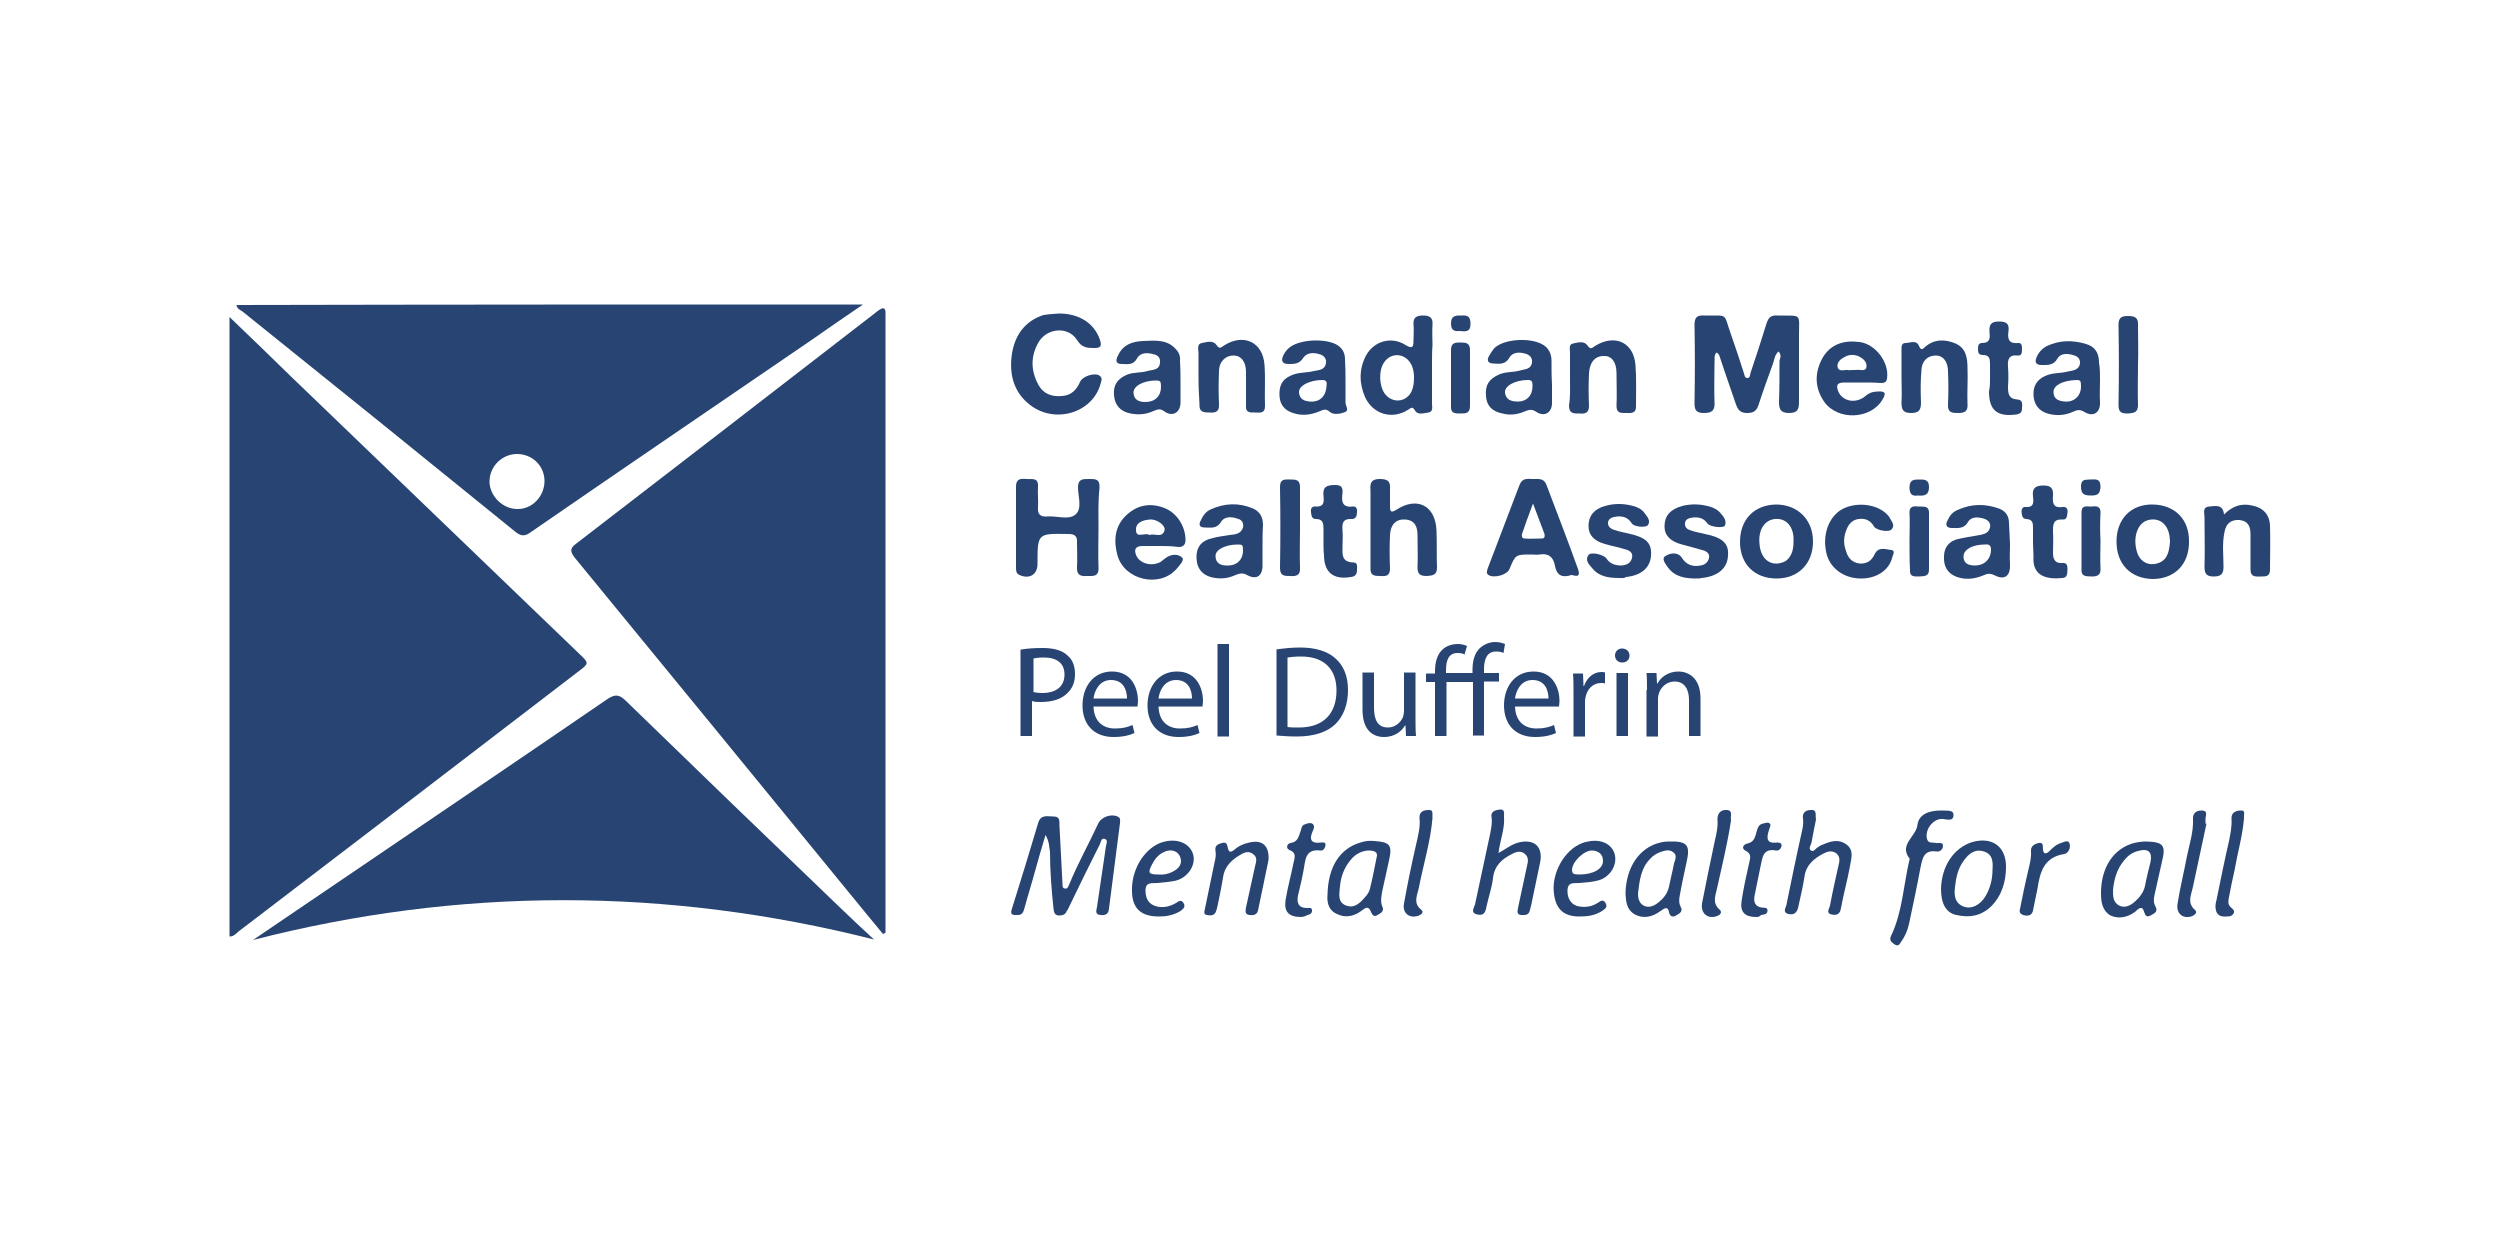 <?xml version="1.0" encoding="utf-8"?>
<!-- Generator: Adobe Illustrator 27.7.0, SVG Export Plug-In . SVG Version: 6.00 Build 0)  -->
<svg version="1.1" id="Layer_1" xmlns="http://www.w3.org/2000/svg" xmlns:xlink="http://www.w3.org/1999/xlink" x="0px" y="0px"
	 viewBox="0 0 500 250" style="enable-background:new 0 0 500 250;" xml:space="preserve">
<style type="text/css">
	.st0{fill:#274473;}
</style>
<g>
	<g id="sDwLVs_00000082359276654017316930000012615277955572449935_">
		<g>
			<g>
				<path class="st0" d="M45.9,63.4c4.4,4.2,8.4,8.1,12.4,12c19.2,18.5,38.5,37,57.7,55.5c1.8,1.7,1.8,1.8-0.2,3.3
					c-22.7,17.4-45.4,34.8-68.1,52.1c-0.5,0.4-0.9,1-1.8,1C45.9,146.2,45.9,105.1,45.9,63.4z"/>
				<path class="st0" d="M176.6,186.8c-1.4-1.7-2.8-3.4-4.2-5.1c-19.1-23.4-38.3-46.8-57.4-70.1c-1.1-1.4-1-2,0.4-3
					c19.9-15.3,39.7-30.6,59.5-45.9c0.4-0.3,0.7-0.6,1.1-0.8c0.7-0.5,1.1-0.2,1.1,0.6c0,0.7,0,1.4,0,2.2c0,39.5,0,79.1,0,118.6
					c0,1.1,0,2.2,0,3.3C176.9,186.6,176.8,186.7,176.6,186.8z"/>
				<path class="st0" d="M172.6,60.9c-3.7,2.5-7,4.8-10.3,7.1c-18.7,12.8-37.4,25.5-56.1,38.4c-1.2,0.9-2,0.9-3.2-0.1
					c-18.1-14.7-36.3-29.4-54.5-44c-0.4-0.3-1.1-0.5-1.2-1.3C89,60.9,130.6,60.9,172.6,60.9z M108.9,96.2c0-3-2.4-5.4-5.5-5.4
					c-3,0-5.5,2.5-5.5,5.5c0,2.9,2.7,5.6,5.7,5.5C106.5,101.8,108.9,99.2,108.9,96.2z"/>
				<path class="st0" d="M50.6,188c5.3-3.6,10.9-7.4,16.5-11.2c18.1-12.3,36.3-24.6,54.4-37c1.4-0.9,2.2-1,3.5,0.2
					c14.3,13.9,28.7,27.8,43.1,41.6c2.3,2.2,4.5,4.3,6.7,6.3C133.3,177.4,91.8,177.4,50.6,188z"/>
				<path class="st0" d="M355.7,70.3c-0.8,0.7-0.8,1.6-1.1,2.4c-1,2.8-2,5.5-2.9,8.3c-0.4,1.2-1,1.6-2.3,1.6c-1.3,0-1.8-0.6-2.2-1.7
					c-1-3-2.1-6-3.1-9.1c-0.2-0.5-0.2-1-0.8-1.3c-0.6,0.6-0.3,1.4-0.4,2.1c0,2.6-0.1,5.2,0,7.8c0.1,1.6-0.4,2.2-2.1,2.2
					c-1.7,0-1.9-0.7-1.9-2.1c0.1-5.2,0.1-10.3,0-15.5c0-1.4,0.4-2,1.9-1.9c5,0.1,3.8-0.7,5.4,3.8c0.9,2.6,1.8,5.2,2.6,7.8
					c0.1,0.4,0.2,0.9,0.6,0.9c0.6,0.1,0.6-0.6,0.7-1c1.1-3.3,2.2-6.6,3.2-9.9c0.4-1.2,0.9-1.7,2.2-1.6c5,0.1,4.3-0.6,4.3,4.2
					c0,4.4,0,8.7,0,13.1c0,1.5-0.3,2.2-2,2.2c-1.8,0-2-0.9-2-2.3c0.1-2.7,0.1-5.5,0.1-8.2C356.1,71.5,356.3,70.9,355.7,70.3z"/>
				<path class="st0" d="M219.7,105.5c0,2.7-0.1,5.4,0,8c0.1,1.9-1.1,1.7-2.3,1.7c-1.3,0.1-2.1-0.2-2-1.8c0.1-1.6,0-3.3,0-4.9
					c0.1-1.3-0.5-1.7-1.7-1.7c-6.2-0.1-6.2-0.2-6.2,6c0,2.1-1.6,3.1-3.6,2.2c-0.7-0.3-0.7-0.9-0.7-1.5c0-5.4,0-10.8,0-16.2
					c0-1.6,1-1.6,2.1-1.5c1,0.1,2.4-0.4,2.3,1.5c-0.1,1.4,0.1,2.7,0,4.1c-0.1,1.3,0.3,2,1.8,1.9c1.9-0.2,4.3,0.8,5.7-0.4
					c1.4-1.2,0.5-3.6,0.5-5.4c0-1.7,0.9-1.7,2.1-1.7c1.3,0,2.3-0.1,2.2,1.8C219.6,100.3,219.7,102.9,219.7,105.5
					C219.7,105.5,219.7,105.5,219.7,105.5z"/>
				<path class="st0" d="M209.1,167c-0.8,2.6-1.4,4.8-2,6.9c-0.7,2.6-1.5,5.1-2.2,7.7c-0.2,0.7-0.4,1.4-1.3,1.4
					c-1,0-1.7,0.1-1.2-1.3c1.8-5.7,3.5-11.3,5.2-17c0.5-1.9,1.9-1.4,3.1-1.4c1.5,0,1.1,1.1,1.2,2c0.2,3.8,0.4,7.7,0.6,11.5
					c0,0.4,0,0.9,0.5,0.9c0.5,0.1,0.6-0.3,0.8-0.7c1.7-4.2,3.9-8.1,5.8-12.2c0.6-1.4,2.6-2.1,3.9-1.5c0.7,0.3,0.5,0.8,0.5,1.3
					c-0.7,5.7-1.5,11.4-2.2,17.1c-0.1,1.2-0.8,1.4-1.7,1.3c-1.2-0.1-0.8-1-0.7-1.6c0.6-4.1,1.2-8.1,1.8-12.2
					c0.1-0.5,0.4-1.2-0.2-1.4c-0.7-0.3-0.8,0.5-1,1c-2.1,4.2-4.2,8.4-6.2,12.6c-0.1,0.3-0.3,0.6-0.5,0.9c-0.3,0.7-0.9,0.8-1.6,0.8
					c-0.9-0.1-0.9-0.8-1-1.4c-0.4-3.8-0.7-7.5-0.7-11.3C209.8,169.3,209.9,168.4,209.1,167z"/>
				<path class="st0" d="M211.8,62.7c4.1,0,7.1,2,8.2,5.3c0.3,1,0.3,1.6-1,1.6c-1.5,0-2.6,0-3.6-1.6c-1.7-2.7-5.8-2.5-7.6,0.3
					c-1.7,2.8-1.7,5.8-0.1,8.7c1,1.8,2.7,2.4,4.7,2.2c1.8-0.1,2.9-1.2,3.6-2.8c0.5-1.2,3.1-2,4-1.2c0.6,0.5,0.2,1.1,0.1,1.6
					c-1.6,5.8-9.2,8.1-14.2,4.1c-3.3-2.6-4.1-6.3-3.5-10.2c0.6-3.7,2.6-6.5,6.3-7.7C209.9,62.8,210.9,62.8,211.8,62.7z"/>
				<path class="st0" d="M314,115.1c-2,0.5-2.7-0.4-3-1.9c-0.3-1.8-1.3-2.6-3.1-2.3c-0.5,0.1-1,0-1.6,0c-3.2,0-3.2,0-4.4,2.9
					c-0.5,1.2-3.1,1.9-4.2,1.2c-0.5-0.3-0.3-0.8-0.2-1.2c2.1-5.6,4.3-11.2,6.4-16.8c0.6-1.5,1.6-1.2,2.7-1.2c1.1,0,2.2-0.2,2.7,1.2
					c2.1,5.6,4.3,11.2,6.3,16.8C316.4,116.2,314.2,114.6,314,115.1z M306.6,100.7c-0.9,2.4-1.6,4.3-2.2,6.1c-0.1,0.4,0,0.9,0.5,0.9
					c1.2,0.1,2.3,0,3.5,0c0.5,0,0.6-0.4,0.5-0.9C308.2,105,307.5,103.1,306.6,100.7z"/>
				<path class="st0" d="M286.4,72.9c0,2.6,0,5.2,0,7.8c0,0.7,0.3,1.6-0.7,1.8c-0.9,0.1-2.1,0.6-2.7-0.4c-0.5-0.8-0.7-0.6-1.3-0.2
					c-3.2,2.1-7.1,1-8.7-2.5c-1.2-2.8-1.2-5.6,0.2-8.3c1.6-2.9,5.1-3.9,7.9-2.1c1.5,0.9,1.6,0.3,1.6-1c0-1,0.1-2.1,0-3.1
					c-0.1-1.4,0.6-1.8,1.9-1.8c1.3,0,2,0.4,1.9,1.8c-0.1,1.4,0,2.7,0,4.1C286.4,70.3,286.4,71.6,286.4,72.9z M282.8,75.5
					c0-0.8-0.1-1.8-0.6-2.7c-1.2-2.2-4-2.4-5.4-0.3c-1.1,1.6-1,4.7,0.2,6.3c1.5,1.9,4.2,1.7,5.3-0.5
					C282.7,77.4,282.8,76.5,282.8,75.5z"/>
				<path class="st0" d="M274.1,105.4c0-2.3,0-4.6,0-6.9c0-1.3-0.4-2.7,1.9-2.7c2.3,0,2,1.2,2,2.6c0,1,0,2,0,2.9
					c0,1,0.2,1.3,1.2,0.7c4.2-2.8,7.9-0.9,8.1,4.1c0.1,2.5,0,5,0.1,7.4c0,1.5-0.8,1.6-2,1.7c-1.3,0-1.9-0.3-1.9-1.7
					c0.1-2.2,0-4.3,0-6.5c0-1.6-0.5-3-2.5-3.1c-1.8-0.1-2.9,1-3,3.1c-0.1,2.2-0.1,4.4,0,6.7c0,1.4-0.7,1.6-1.9,1.5
					c-1.1,0-2.1,0-2-1.6C274.1,110.9,274.1,108.2,274.1,105.4z"/>
				<path class="st0" d="M236.1,76.8c0,1.2,0,2.3,0,3.5c0.1,2.1-1.5,3.2-3.2,2c-0.9-0.7-1.4-0.4-2.2-0.1c-1.5,0.7-3,0.8-4.6,0.5
					c-2-0.4-3.1-1.6-3.3-3.6c-0.2-2.1,0.7-3.4,2.7-4.2c1.3-0.5,2.7-0.3,4-0.7c1-0.3,2.4-0.1,2.5-1.7c0.1-0.8-0.3-1.4-1.1-1.6
					c-1.3-0.4-2.8-0.5-3.5,0.8c-0.8,1.4-1.9,1.1-3,1.1c-1.2,0-1.3-0.6-0.9-1.5c0.1-0.1,0.1-0.2,0.2-0.4c1-2,2.8-2.6,4.9-2.7
					c2.5-0.1,5-0.4,6.8,1.9c0.5,0.6,0.7,1.4,0.6,2.2C236.1,73.8,236.1,75.3,236.1,76.8C236.1,76.8,236.1,76.8,236.1,76.8z
					 M232.2,77.4c0-1.1-0.1-1.3-1-1.3c-2.5,0-4.6,1.1-4.5,2.5c0.1,1.4,1.1,1.8,2.4,1.8C231,80.4,232.2,79.2,232.2,77.4z"/>
				<path class="st0" d="M252.5,109.5c0,1.1,0,2.2,0,3.3c0.1,2.3-1.1,3.3-3.1,2.2c-0.9-0.5-1.5-0.3-2.3,0c-1.3,0.6-2.6,0.8-4,0.6
					c-2.4-0.3-3.7-1.7-3.8-3.9c-0.1-2.2,0.9-3.6,3.3-4.1c1.1-0.3,2.2-0.4,3.3-0.6c1.1-0.1,2.3-0.2,2.7-1.5c0.2-0.8-0.2-1.5-0.9-1.7
					c-1.3-0.5-2.8-0.6-3.5,0.6c-0.9,1.4-2,1.1-3.2,1.1c-1.2,0-1.3-0.6-0.8-1.5c0.4-0.9,1-1.7,1.9-2.1c2.8-1.3,5.7-1.4,8.5-0.2
					c1.4,0.6,2,1.8,2,3.3C252.5,106.5,252.5,108,252.5,109.5C252.5,109.5,252.5,109.5,252.5,109.5z M248.6,110.1
					c0-1.1-0.1-1.2-1-1.2c-2.5,0-4.5,1-4.5,2.3c0,1.4,1,1.9,2.2,1.9C247.3,113.2,248.6,112,248.6,110.1z"/>
				<path class="st0" d="M310.4,76.9c0,1.2,0,2.4,0,3.5c0.1,2-1.4,3.1-3.1,2c-1-0.7-1.6-0.4-2.4-0.1c-1.4,0.6-2.9,0.8-4.4,0.4
					c-2.1-0.4-3.2-1.6-3.3-3.5c-0.2-2.2,0.6-3.4,2.6-4.3c1.4-0.6,2.8-0.4,4.2-0.8c1-0.3,2.2-0.2,2.4-1.6c0.1-0.8-0.3-1.4-1.1-1.7
					c-1.2-0.4-2.7-0.5-3.4,0.7c-0.8,1.4-1.9,1.3-3.2,1.2c-1.1,0-1.4-0.6-0.9-1.5c0.3-0.5,0.6-1,1-1.5c2-2.1,8.1-2.3,10.3-0.4
					c0.8,0.7,1.2,1.7,1.2,2.8C310.3,73.8,310.3,75.3,310.4,76.9C310.4,76.9,310.4,76.9,310.4,76.9z M306.5,77.3c0-0.8,0-1.3-0.9-1.3
					c-2.6,0-4.8,1.2-4.6,2.6c0.2,1.3,1.2,1.7,2.4,1.7C305.3,80.4,306.5,79.1,306.5,77.3z"/>
				<path class="st0" d="M269.1,76.2c0,1.4,0,2.9,0,4.3c0,0.7,0.8,1.6-0.1,1.9c-0.9,0.4-2.3,0.6-3,0c-0.9-0.8-1.4-0.4-2.2-0.1
					c-1.7,0.7-3.4,0.9-5.2,0.3c-1.6-0.5-2.6-1.6-2.7-3.4c-0.1-1.9,0.4-3.3,2.3-4.1c1.5-0.7,3.1-0.5,4.6-0.9c1-0.2,2.2-0.2,2.4-1.6
					c0.1-0.8-0.3-1.4-1.1-1.7c-1.2-0.4-2.6-0.5-3.4,0.6c-0.8,1.3-1.8,1.3-3,1.3c-1.4,0-1.5-0.8-1-1.8c0.3-0.6,0.7-1.1,1.2-1.5
					c2.1-1.7,7.5-1.9,9.7-0.4c1,0.7,1.4,1.6,1.4,2.8C269.1,73.4,269.1,74.8,269.1,76.2C269.1,76.2,269.1,76.2,269.1,76.2z
					 M265.3,77.2c0.1-0.6,0.1-1.2-0.8-1.2c-2.5,0-4.8,1.1-4.7,2.5c0.1,1.3,1,1.7,2.1,1.8C263.9,80.5,265.2,79.3,265.3,77.2z"/>
				<path class="st0" d="M420,76.1c0,1.4-0.1,2.9,0,4.3c0.1,2.1-1.3,3.1-3.1,2c-1-0.6-1.5-0.4-2.4,0c-1.6,0.7-3.3,0.8-5,0.3
					c-1.7-0.5-2.7-1.8-2.8-3.6c-0.1-1.8,0.6-3.1,2.3-3.9c1.5-0.7,3.1-0.5,4.6-0.9c1-0.2,2.2-0.3,2.4-1.6c0.1-0.8-0.4-1.4-1.1-1.6
					c-1.2-0.4-2.7-0.6-3.4,0.6c-0.8,1.4-1.9,1.3-3.2,1.3c-1.1,0-1.4-0.6-1-1.5c0.4-1,1.1-1.8,2.1-2.3c2.5-1.2,5.2-1.2,7.8-0.4
					c1.8,0.5,2.6,1.8,2.6,3.7C420,73.6,420,74.8,420,76.1C420,76.1,420,76.1,420,76.1z M416.2,77.3c0-1.1-0.1-1.3-0.9-1.3
					c-2.7,0.1-4.6,1-4.6,2.4c0,1.4,1,1.8,2.2,1.9C414.8,80.5,416.2,79.2,416.2,77.3z"/>
				<path class="st0" d="M402,108.8c0,1.4-0.1,2.7,0,4.1c0.1,2.2-1,3.2-3,2.2c-1-0.5-1.5-0.4-2.4,0c-1.7,0.7-3.4,0.9-5.2,0.3
					c-1.9-0.7-2.7-2.1-2.6-4.1c0-1.9,1.1-3.1,2.8-3.5c1.3-0.3,2.6-0.5,3.8-0.7c1.1-0.2,2.3-0.3,2.6-1.6c0.2-0.8-0.3-1.4-1-1.7
					c-1.2-0.4-2.7-0.6-3.4,0.6c-0.8,1.4-2,1.2-3.2,1.2c-1.1,0-1.4-0.6-0.9-1.5c0.4-0.9,1-1.7,2-2.1c2.8-1.3,5.7-1.3,8.5-0.2
					c1.2,0.5,1.8,1.5,1.8,2.8C401.9,105.9,401.9,107.3,402,108.8C401.9,108.8,402,108.8,402,108.8z M397,108.9c-2.5,0-4.3,1-4.3,2.4
					c0,1.4,1,1.8,2.3,1.8c1.9,0,3.2-1.3,3.2-3.2C398.2,109.1,397.8,108.8,397,108.9z"/>
				<path class="st0" d="M372.3,76.5c-1.2,0-2.3,0-3.5,0c-1.5,0-1.6,0.7-1.1,1.9c0.9,1.9,3.5,2.4,5.4,0.8c0.8-0.7,1.6-0.9,2.6-0.9
					c1.6-0.1,1.4,0.6,0.8,1.6c-2.3,4-9,4.3-11.7,0.4c-1.9-2.8-1.9-5.8-0.3-8.7c1.6-2.8,4.3-3.6,7.4-3.2c3.2,0.4,6,4.1,5.5,7.3
					c-0.1,0.8-0.6,0.9-1.2,0.9C374.9,76.5,373.6,76.5,372.3,76.5z M370.4,74c0.3,0,0.5,0,0.8,0c0.7-0.2,2,0.5,2.1-0.7
					c0.1-1-0.8-1.7-1.7-2.1c-0.8-0.3-1.7-0.3-2.5,0.1c-0.8,0.4-1.7,1-1.6,2c0.2,1.2,1.4,0.6,2.1,0.7C369.9,74.1,370.1,74,370.4,74z"
					/>
				<path class="st0" d="M231.8,109.2c-1.1,0-2.2,0-3.3,0c-1.4,0-1.8,0.7-1.2,2c0.8,1.6,3.1,2.1,4.8,1.2c0.3-0.2,0.6-0.5,0.9-0.7
					c1.1-0.9,2.6-1,3.4-0.2c0.6,0.5-0.6,1.7-1.2,2.4c-3.4,3.7-10.3,2.1-11.7-2.8c-0.8-2.9-0.6-5.8,1.7-8c2.1-2,4.6-2.6,7.4-1.6
					c2.7,0.9,4.5,3.7,4.5,6.5c0,1-0.5,1.4-1.4,1.4C234.3,109.2,233.1,109.2,231.8,109.2C231.8,109.2,231.8,109.2,231.8,109.2z
					 M229.9,107c1-0.4,2.5,0.7,3-0.9c0.3-1-1.5-2.3-2.9-2.2c-1.4,0.1-2.9,0.6-2.8,2.1C227.2,107.8,229,106.4,229.9,107z"/>
				<path class="st0" d="M239.7,75.5c0-1.6,0-3.3,0-4.9c0-0.7-0.4-1.8,0.7-2c1-0.2,2.2-0.6,2.9,0.4c0.6,0.9,0.9,0.5,1.5,0.1
					c3.9-2.5,7.8-0.7,8.1,3.9c0.2,2.7,0,5.5,0.1,8.2c0,1.6-1.1,1.3-2,1.3c-0.9,0-1.9,0.1-1.8-1.3c0-2.3,0-4.6,0-6.8
					c0-2.1-1-3.3-2.5-3.3c-1.6,0-2.9,1.2-2.9,3.2c-0.1,2.2-0.1,4.4,0,6.6c0.1,1.5-0.8,1.7-1.9,1.6c-1.2,0-2.1-0.1-2-1.6
					C239.8,79.2,239.7,77.3,239.7,75.5z"/>
				<path class="st0" d="M355.3,115.7c-4.4,0-7.3-2.9-7.3-7.3c0-4.5,2.8-7.4,7.2-7.5c4.3,0,7.4,3,7.4,7.4
					C362.6,112.7,359.7,115.7,355.3,115.7z M358.7,108.4c0-0.3,0-0.7,0-1c-0.2-2.4-1.7-3.8-3.7-3.6c-2.1,0.2-3.4,2.2-3.1,5
					c0.2,2.6,1.7,4.1,3.7,3.9c0.7-0.1,1.4-0.3,1.9-0.8C358.4,111,358.7,109.8,358.7,108.4z"/>
				<path class="st0" d="M423.3,108.3c0-4.5,2.9-7.5,7.3-7.4c4.4,0.1,7.3,3,7.2,7.5c0,4.5-2.9,7.4-7.3,7.4
					C426.1,115.7,423.3,112.8,423.3,108.3z M434,108.3c0-0.4-0.1-0.8-0.1-1.1c-0.4-2.5-2.1-3.7-4.2-3.2c-2.2,0.5-3.2,3.5-2.3,6.4
					c0.6,2,2.4,2.9,4.3,2.2c0.6-0.2,1-0.5,1.4-1C433.8,110.6,433.9,109.4,434,108.3z"/>
				<path class="st0" d="M314,75.6c0-1.7,0-3.4,0-5.1c0-0.7-0.3-1.6,0.6-1.8c1-0.2,2.2-0.6,2.9,0.4c0.6,0.9,0.9,0.5,1.5,0.1
					c4-2.5,7.8-0.7,8.1,3.9c0.2,2.7,0.1,5.5,0.1,8.2c0,1.5-1.1,1.3-2.1,1.3c-1,0-1.8,0-1.8-1.4c0.1-2.2,0-4.4,0-6.6
					c0-2.2-1-3.5-2.6-3.4c-1.7,0-2.8,1.3-2.9,3.5c-0.1,2.1-0.1,4.3,0,6.5c0,1.4-0.8,1.6-1.9,1.5c-1.1,0-2.1,0.1-2.1-1.6
					C314.1,79.2,314,77.4,314,75.6z"/>
				<path class="st0" d="M380.3,75.4c0-1.8,0-3.5,0-5.3c0-0.6-0.1-1.5,0.8-1.5c0.9,0,2.2-0.7,2.7,0.6c0.4,0.9,0.7,0.7,1.2,0.2
					c1.8-1.6,4-1.6,6.1-0.7c2.1,0.9,2.4,2.9,2.4,4.9c0.1,2.4-0.1,4.8,0,7.2c0.1,1.4-0.5,1.8-1.8,1.8c-1.2,0-2.2,0-2.1-1.7
					c0.1-2.2,0.1-4.4,0-6.6c0-2-1-3.2-2.4-3.2c-1.8,0-2.8,1.2-2.9,2.8c-0.2,2.2-0.2,4.4-0.1,6.6c0,1.5-0.4,2.1-2,2.1
					c-1.7,0-1.9-0.8-1.9-2.2C380.4,78.8,380.3,77.1,380.3,75.4z"/>
				<path class="st0" d="M444.8,102.9c1.7-1.7,3.5-2.3,5.6-1.8c2.2,0.4,3.5,1.8,3.6,4c0.1,2.9,0,5.9,0,8.8c0,1.4-0.8,1.4-1.8,1.4
					c-1,0-2.1,0.2-2.1-1.4c0-2.3,0-4.7,0-7c0-1.5-0.4-2.7-2.2-2.9c-1.7-0.1-2.7,0.7-3,2.4c-0.5,2.3-0.2,4.7-0.2,7
					c0,1.5-0.6,1.9-2,1.9c-1.4,0-1.8-0.6-1.8-1.9c0.1-3.3,0-6.7,0-10c0-0.8-0.5-2,1-2.1C443.1,101.2,444.6,100.8,444.8,102.9z"/>
				<path class="st0" d="M339.2,115.7c-2.1,0-4.2-0.3-5.6-2.2c-0.5-0.7-1.4-1.8-0.5-2.3c0.9-0.6,2.5-0.9,3.3,0.4
					c0.9,1.4,2.2,1.8,3.7,1.5c0.8-0.1,1.5-0.6,1.7-1.5c0.2-1-0.6-1.4-1.4-1.6c-1.3-0.4-2.6-0.7-4-1.1c-2.3-0.6-3.5-1.8-3.5-3.6
					c0-2.1,1.1-3.4,3.5-4.1c2-0.5,3.9-0.4,5.8,0.2c0.6,0.2,1.2,0.5,1.7,1c0.7,0.8,1.5,1.6,1.1,2.7c-0.3,0.6-3,0.3-3.5-0.4
					c-0.8-1.1-1.7-1.3-2.9-1.2c-0.8,0.1-1.5,0.3-1.6,1.1c-0.1,0.9,0.5,1.3,1.2,1.5c0.9,0.3,1.9,0.5,2.8,0.7c3.5,0.7,4.8,1.9,4.6,4.3
					c-0.1,2.6-2.1,4.2-5.3,4.5C340,115.7,339.6,115.7,339.2,115.7z"/>
				<path class="st0" d="M324,115.6c-2.1,0-4.1-0.2-5.5-1.9c-0.6-0.7-1.6-1.6-0.8-2.7c0.5-0.7,3-0.1,3.6,0.7c0.7,1.1,1.8,1.4,3,1.4
					c1-0.1,1.8-0.4,2.1-1.5c0.3-1.2-0.7-1.6-1.6-1.8c-1.2-0.4-2.5-0.6-3.8-1c-2.2-0.6-3.3-1.8-3.3-3.6c0-2,1.1-3.4,3.3-4
					c2-0.6,4-0.5,6,0.1c0.8,0.3,1.4,0.6,1.9,1.3c0.5,0.7,1.3,1.5,0.7,2.4c-0.4,0.6-2.9,0.4-3.3-0.4c-0.7-1.1-1.7-1.4-2.9-1.3
					c-0.8,0.1-1.7,0.3-1.8,1.2c-0.1,0.8,0.6,1.3,1.3,1.5c0.9,0.3,1.9,0.5,2.8,0.7c3.6,0.8,4.7,1.9,4.5,4.5c-0.2,2.4-2,3.9-5,4.2
					C324.8,115.7,324.4,115.6,324,115.6z"/>
				<path class="st0" d="M372.2,115.7c-3.2,0-5.9-1.8-6.8-4.6c-1-3.5,0-7.2,2.6-9c2.6-1.7,6.7-1.5,9,0.4c0.3,0.3,0.7,0.6,0.9,1
					c0.4,0.8,1.2,1.5,0.4,2.4c-0.5,0.6-3,0.2-3.5-0.6c-0.7-1.2-1.7-1.7-3.1-1.5c-1.4,0.2-2.1,1.2-2.5,2.4c-0.5,1.3-0.5,2.7,0,4
					c0.4,1.4,1.2,2.3,2.7,2.5c1.4,0.1,2.4-0.5,3-1.8c0.8-1.7,2.2-1,3.4-0.9c0.7,0.1,0.4,0.8,0.2,1.3
					C377.9,114,375.4,115.7,372.2,115.7z"/>
				<path class="st0" d="M299.7,170.6c1.5-0.8,2.5-1.7,4-2.1c3.2-0.8,5,0.9,4.3,4.1c-0.6,2.9-1.2,5.7-1.8,8.6
					c-0.1,0.4-0.2,0.8-0.3,1.1c-0.3,0.8-1,0.7-1.7,0.7c-0.9-0.1-0.7-0.8-0.6-1.4c0.6-2.8,1.2-5.6,1.8-8.4c0.2-0.8,0.4-1.7-0.4-2.4
					c-0.8-0.7-1.7-0.5-2.6,0c-2,1-3.5,2.3-3.8,4.8c-0.2,1.9-0.9,3.8-1.3,5.7c-0.2,1.1-0.5,1.9-1.8,1.6c-1.5-0.3-0.7-1.3-0.5-2
					c1-4.7,2-9.3,3-14c0.2-1.1,0.5-2.3,0.3-3.5c-0.2-1.2,0.9-1.4,1.7-1.5c1-0.1,0.8,0.8,0.8,1.4C301,165.8,300,168,299.7,170.6z"/>
				<path class="st0" d="M363.2,163.9c-0.3,1.4-0.6,3-0.9,4.6c-0.1,0.5-0.7,1.2-0.1,1.6c0.5,0.4,0.9-0.4,1.3-0.6
					c0.2-0.1,0.4-0.3,0.6-0.4c1.7-0.7,3.4-1.5,5.2-0.2c1.6,1.2,0.9,2.9,0.7,4.3c-0.5,2.8-1.3,5.6-1.8,8.4c-0.2,1.3-0.9,1.5-1.9,1.3
					c-1.2-0.3-0.4-1.2-0.3-1.8c0.5-2.7,1.1-5.3,1.7-8c0.2-0.8,0.4-1.7-0.4-2.4c-0.9-0.7-1.8-0.4-2.6,0c-1.9,1-3.5,2.3-3.8,4.6
					c-0.3,2-0.8,4-1.2,5.9c-0.2,1.1-0.7,1.9-2,1.6c-1.3-0.3-0.5-1.3-0.4-1.9c1-4.9,2-9.8,3.1-14.7c0.2-0.8,0.3-1.7,0.2-2.5
					c-0.2-1.3,0.7-1.7,1.6-1.7C363.5,161.9,363,163.1,363.2,163.9z"/>
				<path class="st0" d="M388.2,177.8c0.1-4.6,2.6-8.3,6.3-9.4c3.9-1.1,6.7,0.9,6.7,4.9c0,3-0.8,5.8-3,8c-2,1.9-4.3,2.3-6.9,1.7
					C389.2,182.6,388.2,180.7,388.2,177.8z M398.5,174c0.1-1.6,0.1-3.1-1.7-3.7c-1.9-0.6-3.1,0.5-4.1,1.9c-1.1,1.5-1.5,3.3-1.7,5.2
					c-0.2,1.6-0.1,3.2,1.7,3.9c1.5,0.6,3.2-0.2,4.3-1.9C398,177.8,398.5,175.9,398.5,174z"/>
				<path class="st0" d="M406.6,108.6c0-1,0-2,0-2.9c0-1,0-1.8-1.3-1.9c-0.9,0-0.9-0.8-1-1.4c0-0.6,0.2-1.1,0.9-1
					c1.7,0.1,1.5-1.1,1.4-2.1c-0.2-1.6,0.4-2.2,2.1-2.2c1.4,0,2,0.5,1.9,2c-0.1,1.3-0.1,2.6,1.9,2.3c0.7-0.1,1.1,0.3,1,1.1
					c-0.1,0.7-0.1,1.5-1,1.4c-1.9-0.1-1.9,1-1.9,2.4c0.1,1.4,0,2.9,0,4.3c0,1.2,0.4,2.1,1.8,2c0.9-0.1,1.1,0.4,1.1,1.2
					c-0.1,0.8,0.1,1.7-1,1.8c-2.9,0.3-6.1-0.2-5.8-4.3C406.7,110.3,406.6,109.5,406.6,108.6z"/>
				<path class="st0" d="M325.1,178.7c0.1-5.2,2.7-9,6.6-10.1c0.7-0.2,1.4-0.3,2.1-0.3c3.7-0.1,4.3,0.7,3.5,4.2
					c-0.5,2.3-1,4.6-1.4,6.9c-0.1,0.7-0.1,1.3,0.2,1.9c0.6,1-0.2,1.4-0.9,1.8c-0.8,0.5-1.3,0-1.4-0.7c-0.2-1-0.7-0.9-1.4-0.4
					c-0.1,0.1-0.2,0.2-0.3,0.2c-1.6,1.2-3.4,1.6-5.1,0.7C325.2,181.9,325.2,180.1,325.1,178.7z M327.6,178.7c0,0.9,0.2,1.9,1.1,2.4
					c0.9,0.5,1.9,0.2,2.7-0.4c1.2-0.9,2.1-1.9,2.4-3.4c0.3-1.5,0.7-3,1-4.6c0.2-0.7,0.7-1.6-0.1-2.2c-0.8-0.7-1.7-0.4-2.6-0.1
					c-0.8,0.3-1.5,0.7-2.1,1.4C328.2,173.6,327.9,176.1,327.6,178.7z"/>
				<path class="st0" d="M398,75.9c0-1,0-2.1,0-3.1c0-1-0.1-1.8-1.4-1.8c-0.8,0-1-0.4-1-1.1c0-0.6,0-1.3,0.8-1.3
					c1.7,0,1.6-1.1,1.5-2.2c-0.1-1.5,0.3-2.1,1.9-2.1c1.4,0,2.1,0.4,1.9,1.9c-0.2,1.4-0.1,2.6,1.9,2.4c0.8-0.1,0.8,0.7,0.8,1.3
					c0,0.7-0.1,1.3-0.9,1.2c-1.8-0.2-2,0.9-1.9,2.3c0.1,1.3,0.1,2.6,0,3.9c0,1.4,0.1,2.5,1.9,2.6c1.2,0.1,0.9,1.1,0.9,1.8
					c0,0.8-0.4,1.1-1.2,1.2c-3.8,0.5-5.4-0.9-5.4-4.6C398,77.3,398,76.6,398,75.9z"/>
				<path class="st0" d="M265.5,179c0.1-5.7,2.5-9.3,6.6-10.5c0.9-0.3,1.8-0.4,2.7-0.3c3.2,0.2,3.7,0.8,3,3.9
					c-0.4,2-0.9,3.9-1.3,5.9c-0.2,1.1-0.5,2.3,0,3.4c0.4,0.9-0.5,1.3-1,1.6c-0.7,0.5-1.1-0.1-1.3-0.6c-0.4-1-0.8-1.1-1.7-0.4
					c-1.5,1.2-3.3,1.7-5.1,0.8C265.5,182,265.4,180.1,265.5,179z M273.6,170.1c-1.3,0.1-2.5,0.7-3.4,1.8c-1.3,1.5-2,3.3-2.2,5.3
					c-0.1,1.5-0.6,3.2,1.2,3.9c1.8,0.7,3-0.7,4.1-2c0.3-0.4,0.6-0.9,0.7-1.4c0.5-2,0.9-4.1,1.3-6.1
					C275.7,170.4,274.9,170.1,273.6,170.1z"/>
				<path class="st0" d="M264.7,108.7c0-1,0-2,0-2.9c0-1.1-0.1-2-1.5-2c-0.9,0-0.9-0.7-1-1.4c-0.1-0.7,0.2-1.2,1-1.1
					c1.7,0.1,1.6-1.1,1.5-2.1c-0.2-1.8,0.6-2.2,2.3-2.2c1.2,0,1.6,0.4,1.5,1.6c-0.2,1.5-0.2,3,2.1,2.7c0.6-0.1,0.9,0.5,0.8,1.1
					c0,0.7-0.2,1.4-1,1.4c-1.9-0.1-2,0.9-1.9,2.3c0.1,1,0,2.1,0,3.1c0,1.6-0.3,3.2,2.2,3.3c0.9,0,0.7,0.9,0.7,1.5
					c0,0.9-0.4,1.3-1.2,1.4c-3.5,0.6-5.4-0.9-5.4-4.4C264.7,110.3,264.7,109.5,264.7,108.7z"/>
				<path class="st0" d="M420.2,178.6c0-5.1,2.5-8.9,6.6-10c0.8-0.2,1.7-0.3,2.5-0.3c3.4,0.1,3.9,0.8,3.1,4c-0.5,2.2-1,4.5-1.5,6.7
					c-0.2,0.8-0.2,1.6,0.2,2.3c0.6,1.1-0.3,1.4-1,1.8c-0.9,0.5-1.1-0.2-1.3-0.8c-0.3-1-0.8-0.8-1.4-0.3c-0.1,0.1-0.2,0.2-0.3,0.3
					c-1.5,1.1-3.2,1.6-5,0.8C420.4,182.1,420.2,180.3,420.2,178.6z M422.6,178c0,1.3,0,2.4,1.2,3.1c1.2,0.6,2.3,0,3.2-0.8
					c0.9-0.8,1.7-1.8,2-3.1c0.3-1.6,0.7-3.2,1.1-4.8c0.4-2-0.4-2.8-2.5-2.2c-1.2,0.3-2.1,1-2.8,1.9C423.3,173.9,422.8,176,422.6,178
					z"/>
				<path class="st0" d="M315.9,183.3c-3.1,0-4.7-1.4-5.1-4.5c-0.6-4.1,2.1-8.9,5.7-10.2c0.5-0.2,1.1-0.3,1.7-0.4
					c2.5-0.3,4.4,0.9,4.8,2.9c0.4,2.1-1.1,4.4-3.4,5c-1.2,0.3-2.4,0.4-3.7,0.5c-1.1,0.1-2.3-0.3-2.4,1.4c-0.1,1.7,0.8,3.1,2.4,3.3
					c1.3,0.2,2.5,0,3.6-0.7c0.5-0.3,1.1-0.9,1.6,0c0.5,0.8-0.1,1.2-0.7,1.6C319,183.1,317.5,183.3,315.9,183.3z M315.9,174.9
					c2.7,0,4.7-1.1,4.7-2.7c0-1.3-0.8-2-2.1-2.1c-1.7-0.1-4.1,2.3-4.1,3.9C314.4,175.1,315.3,174.8,315.9,174.9z"/>
				<path class="st0" d="M231.8,183.3c-3.6,0-5.3-1.6-5.4-4.9c-0.2-4.2,2.2-8.4,5.6-9.8c0.5-0.2,1-0.3,1.5-0.4
					c2.7-0.4,4.8,0.9,5.2,3c0.4,2.1-1.4,4.6-3.9,5c-1.1,0.2-2.2,0.3-3.3,0.4c-1.1,0.1-2.4-0.3-2.4,1.5c0,1.6,0.6,2.8,2.3,3.2
					c1.3,0.3,2.6,0,3.8-0.7c0.5-0.3,1-0.8,1.5,0c0.5,0.8-0.1,1.2-0.6,1.6C234.6,183.1,233.1,183.3,231.8,183.3z M231.8,174.9
					c0.8,0.1,1.9-0.1,2.8-0.6c1.2-0.6,2-1.6,1.4-3c-0.5-1.2-2-1.6-3.4-0.8c-1,0.5-1.7,1.4-2.2,2.4
					C229.5,174.6,229.7,174.9,231.8,174.9z"/>
				<path class="st0" d="M253.7,172c-0.6,3.1-1.4,6.6-2.1,10.1c-0.2,0.9-1,1-1.7,0.9c-1-0.1-0.8-0.9-0.7-1.5
					c0.6-2.7,1.2-5.5,1.8-8.2c0.2-0.9,0.6-1.8-0.4-2.5c-0.9-0.7-1.8-0.3-2.6,0.2c-1.7,1-3.1,2.3-3.4,4.5c-0.3,1.9-0.7,3.8-1.1,5.7
					c-0.1,0.4-0.2,0.9-0.4,1.3c-0.4,0.7-1.1,0.6-1.7,0.5c-0.8-0.1-0.5-0.8-0.4-1.3c0.6-2.7,1.1-5.5,1.7-8.2c0.2-1.1,0.6-2.2,0.4-3.3
					c-0.2-1.1,0.5-1.4,1.3-1.6c1-0.3,1,0.4,1.2,1.1c0.2,0.9,0.7,0.7,1.2,0.3c0.9-0.8,2-1.3,3.1-1.5
					C252.4,167.9,253.9,169.1,253.7,172z"/>
				<path class="st0" d="M388.2,162.1c0.1,0,0.3,0,0.4,0c0.8,0.1,2.1-0.2,2.1,0.9c0,1.3-1.2,0.9-2.1,0.8c-1.9-0.2-3.7,2.1-3.2,4
					c0.3,1,1.1,0.6,1.8,0.8c0.5,0.1,1.4-0.3,1.4,0.6c0,0.6-0.6,1.2-1.2,1.1c-2.7-0.4-2.9,1.4-3.3,3.2c-0.7,3.8-1.5,7.5-2.3,11.3
					c-0.3,1.3-0.8,2.5-1.6,3.6c-0.3,0.5-0.6,1-1.4,0.4c-0.5-0.4-1-0.7-0.6-1.6c2.3-4.8,2.5-10.2,3.7-15.3c0-0.1,0.1-0.2,0-0.2
					c-2.2-2.8,1.4-4.4,1.6-6.8C383.8,162.9,385.7,162.1,388.2,162.1z"/>
				<path class="st0" d="M427.6,73c0,2.7-0.1,5.3,0,8c0,1.5-0.8,1.6-2,1.7c-1.3,0-1.9-0.2-1.9-1.7c0.1-5.3,0.1-10.7,0-16
					c0-1.4,0.5-1.8,1.9-1.8c1.3,0,2.1,0.3,2,1.8C427.6,67.6,427.7,70.3,427.6,73z"/>
				<path class="st0" d="M260,105.8c0,2.6-0.1,5.2,0,7.8c0.1,1.5-0.8,1.7-2,1.6c-1.1,0-2,0-2-1.6c0.1-5.4,0.1-10.8,0-16.2
					c0-1.7,1-1.5,2.1-1.5c1,0,1.9,0,1.9,1.5C260,100.2,260,103,260,105.8C260,105.8,260,105.8,260,105.8z"/>
				<path class="st0" d="M260.2,183.4c-2.5,0-3.4-1.1-3.1-3.3c0.4-2.5,1.1-5,1.6-7.5c0.2-1,0.7-2-0.8-2.6c-0.8-0.3-0.5-1.3,0.2-1.4
					c1.5-0.2,1.6-1.3,2-2.3c0.2-0.6,0.2-1.2,0.8-1.4c0.5-0.2,1-0.4,1.5-0.2c0.6,0.3,0.4,1,0.2,1.4c-0.8,1.7-0.5,2.7,1.6,2.4
					c0.4,0,0.9-0.1,0.9,0.4c0,0.6-0.4,1.3-1,1.2c-3.2-0.4-3,2.1-3.4,4c-0.3,1.7-0.7,3.3-1.1,5c-0.3,1.5,0.1,2.5,1.8,2.5
					c0.4,0,1-0.2,1,0.5c0,0.6-0.4,0.8-0.9,0.9C261,183.3,260.4,183.4,260.2,183.4z"/>
				<path class="st0" d="M351.2,183.4c-2.2,0-3.2-1-2.9-3.1c0.4-2.7,1-5.4,1.6-8c0.2-0.9,0.3-1.6-0.7-2.1c-1-0.5-0.6-1.3,0.3-1.5
					c1.3-0.3,1.5-1.2,1.8-2.3c0.2-0.6,0.3-1.3,1-1.6c0.5-0.1,1.1-0.4,1.5-0.2c0.6,0.3,0.1,0.9,0,1.4c-0.5,1.5-0.6,2.8,1.6,2.5
					c0.5,0,1,0.1,0.9,0.7c-0.1,0.6-0.6,1-1.1,0.9c-2.7-0.5-2.7,1.5-3.1,3.2c-0.4,2-0.8,3.9-1.2,5.9c-0.2,1.2,0.1,2.1,1.4,2.3
					c0.5,0.1,1.2-0.1,1.2,0.6c0,0.8-0.7,0.8-1.3,0.9C351.9,183.4,351.5,183.4,351.2,183.4z"/>
				<path class="st0" d="M448.8,163.7c-0.3,3.5-1.3,6.9-1.9,10.4c-0.4,1.8-0.8,3.6-1.1,5.3c-0.1,0.6-0.3,1.3,0.2,1.9
					c0.4,0.4,1.1,0.8,0.7,1.4c-0.4,0.7-1.2,0.6-1.9,0.6c-0.8,0-1.4-0.4-1.6-1.2c-0.2-0.7-0.1-1.4,0.1-2.1c0.8-3.9,1.6-7.9,2.5-11.8
					c0.3-1.5,0.6-2.9,0.5-4.4c-0.1-1.4,1-1.7,1.9-1.7C449.2,162,448.7,163.1,448.8,163.7z"/>
				<path class="st0" d="M346.2,164.1c-0.7,4.6-1.8,9.1-2.8,13.6c-0.3,1.4-1,2.9,0.5,4.2c0.6,0.5,0.2,1.1-0.5,1.3
					c-1.8,0.7-3.3-0.5-3-2.5c0.8-4.2,1.7-8.4,2.6-12.7c0.3-1.3,0.6-2.6,0.5-3.9c-0.1-1.5,0.7-2.2,1.9-2.1
					C346.7,162.1,346,163.4,346.2,164.1z"/>
				<path class="st0" d="M286.5,163.6c-0.4,4.7-1.8,9.2-2.7,13.8c-0.3,1.6-1.3,3.2,0.5,4.6c0.5,0.4,0,0.9-0.5,1.1
					c-1.8,0.7-3.4-0.4-3-2.4c0.7-3.9,1.5-7.8,2.4-11.7c0.4-1.8,0.9-3.6,0.7-5.4c-0.1-1.3,0.9-1.6,1.8-1.6
					C286.8,161.9,286.4,162.9,286.5,163.6z"/>
				<path class="st0" d="M441.3,164.7c-0.9,4.2-1.8,8.4-2.7,12.6c-0.3,1.6-1.3,3.2,0.4,4.7c0.5,0.4,0.1,0.9-0.5,1.2
					c-1.8,0.7-3.3-0.4-3-2.4c0.5-3.2,1.3-6.4,1.9-9.6c0.5-2.4,1.3-4.8,1.2-7.3c-0.1-1.4,0.8-1.8,1.7-1.8c1.5,0,0.7,1.2,0.8,1.9
					c0,0.3,0,0.5,0,0.8C441.2,164.7,441.2,164.7,441.3,164.7z"/>
				<path class="st0" d="M290.2,75.5c0-1.8,0-3.7,0-5.5c0-1.5,0.9-1.5,1.9-1.5c1.1,0,1.9,0.1,1.9,1.5c0,3.7,0,7.4,0,11.2
					c0,1.5-0.9,1.5-1.9,1.5c-1.1,0-2,0-1.9-1.5C290.2,79.2,290.2,77.4,290.2,75.5z"/>
				<path class="st0" d="M381.9,108.1c0-1.8,0.1-3.6,0-5.5c-0.1-1.4,0.9-1.4,1.8-1.3c0.9,0.1,2.1-0.3,2.1,1.3c0,3.8,0,7.5,0,11.3
					c0,1.5-1.1,1.3-2,1.4c-0.9,0-1.9,0.1-1.8-1.3C381.9,112,381.9,110,381.9,108.1z"/>
				<path class="st0" d="M420.1,108.1c0,1.8-0.1,3.6,0,5.5c0.1,1.3-0.5,1.7-1.7,1.7c-1-0.1-2.2,0.2-2.1-1.5c0-3.8,0-7.5,0-11.3
					c0-1.7,1.3-1.1,2.1-1.2c0.9-0.1,1.8-0.1,1.7,1.4C420,104.5,420,106.3,420.1,108.1C420.1,108.1,420.1,108.1,420.1,108.1z"/>
				<path class="st0" d="M404,181.8c0.5-2.5,1-5,1.6-7.5c0.3-1.3,0.7-2.7,0.6-4c-0.1-1.1,0.7-1.5,1.5-1.7c1.1-0.2,0.8,0.7,0.9,1.3
					c0.1,1,0.6,0.9,1.2,0.4c0.7-0.7,1.4-1.4,2.4-1.7c0.6-0.2,1.5-0.7,1.7,0.1c0.3,0.8-0.2,1.9-1,2.1c-4.1,0.6-4.9,3.6-5.4,6.9
					c-0.3,1.5-0.6,2.9-0.9,4.4c-0.2,0.9-0.8,1.1-1.6,1C404,182.9,403.8,182.4,404,181.8z"/>
				<path class="st0" d="M383.6,99.1c-1.2,0.2-1.7-0.3-1.7-1.6c0-1.6,0.9-1.6,2-1.6c1,0,1.9,0,1.9,1.5
					C385.8,99.1,384.8,99.2,383.6,99.1z"/>
				<path class="st0" d="M291.9,66.2c-1,0.1-1.7-0.1-1.7-1.5c0-1.7,1.1-1.6,2.2-1.6c1.3-0.1,1.7,0.4,1.7,1.7
					C294.1,66.5,293,66.3,291.9,66.2z"/>
				<path class="st0" d="M418,95.9c1.1,0,2.1-0.3,2.1,1.5c-0.1,1.5-0.7,1.7-1.9,1.7c-1.4,0-2-0.3-2-1.8
					C416.2,95.7,417.2,96,418,95.9z"/>
			</g>
		</g>
	</g>
	<g>
		<path class="st0" d="M204.3,129.9c1.1-0.2,2.5-0.3,4.3-0.3c2.2,0,3.9,0.5,4.9,1.5c1,0.8,1.5,2.1,1.5,3.7c0,1.6-0.5,2.8-1.4,3.7
			c-1.2,1.3-3.1,1.9-5.4,1.9c-0.7,0-1.3,0-1.8-0.2v7h-2.3V129.9z M206.6,138.4c0.5,0.1,1.1,0.2,1.9,0.2c2.7,0,4.4-1.3,4.4-3.7
			c0-2.3-1.6-3.4-4.1-3.4c-1,0-1.7,0.1-2.1,0.2V138.4z"/>
		<path class="st0" d="M218.7,141.3c0.1,3.1,2,4.4,4.3,4.4c1.6,0,2.6-0.3,3.5-0.7l0.4,1.6c-0.8,0.4-2.2,0.8-4.2,0.8
			c-3.9,0-6.2-2.5-6.2-6.3s2.2-6.8,5.9-6.8c4.1,0,5.2,3.6,5.2,5.9c0,0.5-0.1,0.8-0.1,1.1H218.7z M225.4,139.7c0-1.5-0.6-3.7-3.2-3.7
			c-2.3,0-3.3,2.1-3.5,3.7H225.4z"/>
		<path class="st0" d="M231.7,141.3c0.1,3.1,2,4.4,4.3,4.4c1.6,0,2.6-0.3,3.5-0.7l0.4,1.6c-0.8,0.4-2.2,0.8-4.2,0.8
			c-3.9,0-6.2-2.5-6.2-6.3s2.2-6.8,5.9-6.8c4.1,0,5.2,3.6,5.2,5.9c0,0.5-0.1,0.8-0.1,1.1H231.7z M238.4,139.7c0-1.5-0.6-3.7-3.2-3.7
			c-2.3,0-3.3,2.1-3.5,3.7H238.4z"/>
		<path class="st0" d="M243.5,128.8h2.3v18.5h-2.3V128.8z"/>
		<path class="st0" d="M255.2,129.9c1.4-0.2,3-0.4,4.8-0.4c3.2,0,5.6,0.8,7.1,2.2c1.6,1.4,2.5,3.5,2.5,6.3c0,2.9-0.9,5.2-2.5,6.8
			c-1.6,1.6-4.3,2.5-7.7,2.5c-1.6,0-3-0.1-4.1-0.2V129.9z M257.5,145.4c0.6,0.1,1.4,0.1,2.3,0.1c4.8,0,7.5-2.7,7.5-7.4
			c0-4.1-2.3-6.8-7.1-6.8c-1.2,0-2.1,0.1-2.7,0.2V145.4z"/>
		<path class="st0" d="M283.1,143.8c0,1.3,0,2.4,0.1,3.4h-2l-0.1-2.1H281c-0.6,1-1.9,2.3-4.2,2.3c-2,0-4.3-1.1-4.3-5.5v-7.4h2.3v7
			c0,2.4,0.7,4,2.8,4c1.5,0,2.6-1.1,3-2.1c0.1-0.3,0.2-0.8,0.2-1.2v-7.7h2.3V143.8z"/>
		<path class="st0" d="M294.6,147.2v-10.8h-5.3v10.8h-2.3v-10.8h-1.8v-1.7h1.8v-0.4c0-1.8,0.4-3.3,1.4-4.3c0.7-0.7,1.8-1.2,3.2-1.2
			c0.7,0,1.4,0.2,1.8,0.4l-0.5,1.7c-0.3-0.2-0.8-0.3-1.4-0.3c-1.8,0-2.3,1.5-2.3,3.5v0.5h5.3V134c0-1.8,0.4-3.4,1.5-4.4
			c0.9-0.8,2-1.2,3-1.2c0.8,0,1.5,0.2,2,0.4l-0.3,1.8c-0.4-0.2-0.8-0.3-1.5-0.3c-1.9,0-2.4,1.7-2.4,3.6v0.7h3v1.7h-3v10.8H294.6z"/>
		<path class="st0" d="M303,141.3c0.1,3.1,2,4.4,4.3,4.4c1.6,0,2.6-0.3,3.5-0.7l0.4,1.6c-0.8,0.4-2.2,0.8-4.2,0.8
			c-3.9,0-6.2-2.5-6.2-6.3s2.2-6.8,5.9-6.8c4.1,0,5.2,3.6,5.2,5.9c0,0.5-0.1,0.8-0.1,1.1H303z M309.7,139.7c0-1.5-0.6-3.7-3.2-3.7
			c-2.3,0-3.3,2.1-3.5,3.7H309.7z"/>
		<path class="st0" d="M314.7,138.6c0-1.5,0-2.8-0.1-3.9h2l0.1,2.5h0.1c0.6-1.7,1.9-2.8,3.5-2.8c0.3,0,0.4,0,0.7,0.1v2.2
			c-0.2-0.1-0.5-0.1-0.8-0.1c-1.6,0-2.8,1.2-3.1,2.9c-0.1,0.3-0.1,0.7-0.1,1.1v6.7h-2.3V138.6z"/>
		<path class="st0" d="M325.9,131.1c0,0.8-0.5,1.4-1.5,1.4c-0.8,0-1.4-0.6-1.4-1.4c0-0.8,0.6-1.4,1.4-1.4
			C325.3,129.7,325.9,130.3,325.9,131.1z M323.3,147.2v-12.6h2.3v12.6H323.3z"/>
		<path class="st0" d="M329.4,138c0-1.3,0-2.4-0.1-3.4h2l0.1,2.1h0.1c0.6-1.2,2.1-2.4,4.2-2.4c1.7,0,4.4,1,4.4,5.4v7.5h-2.3V140
			c0-2-0.8-3.7-2.9-3.7c-1.5,0-2.7,1.1-3.1,2.3c-0.1,0.3-0.2,0.7-0.2,1.1v7.6h-2.3V138z"/>
	</g>
</g>
</svg>
